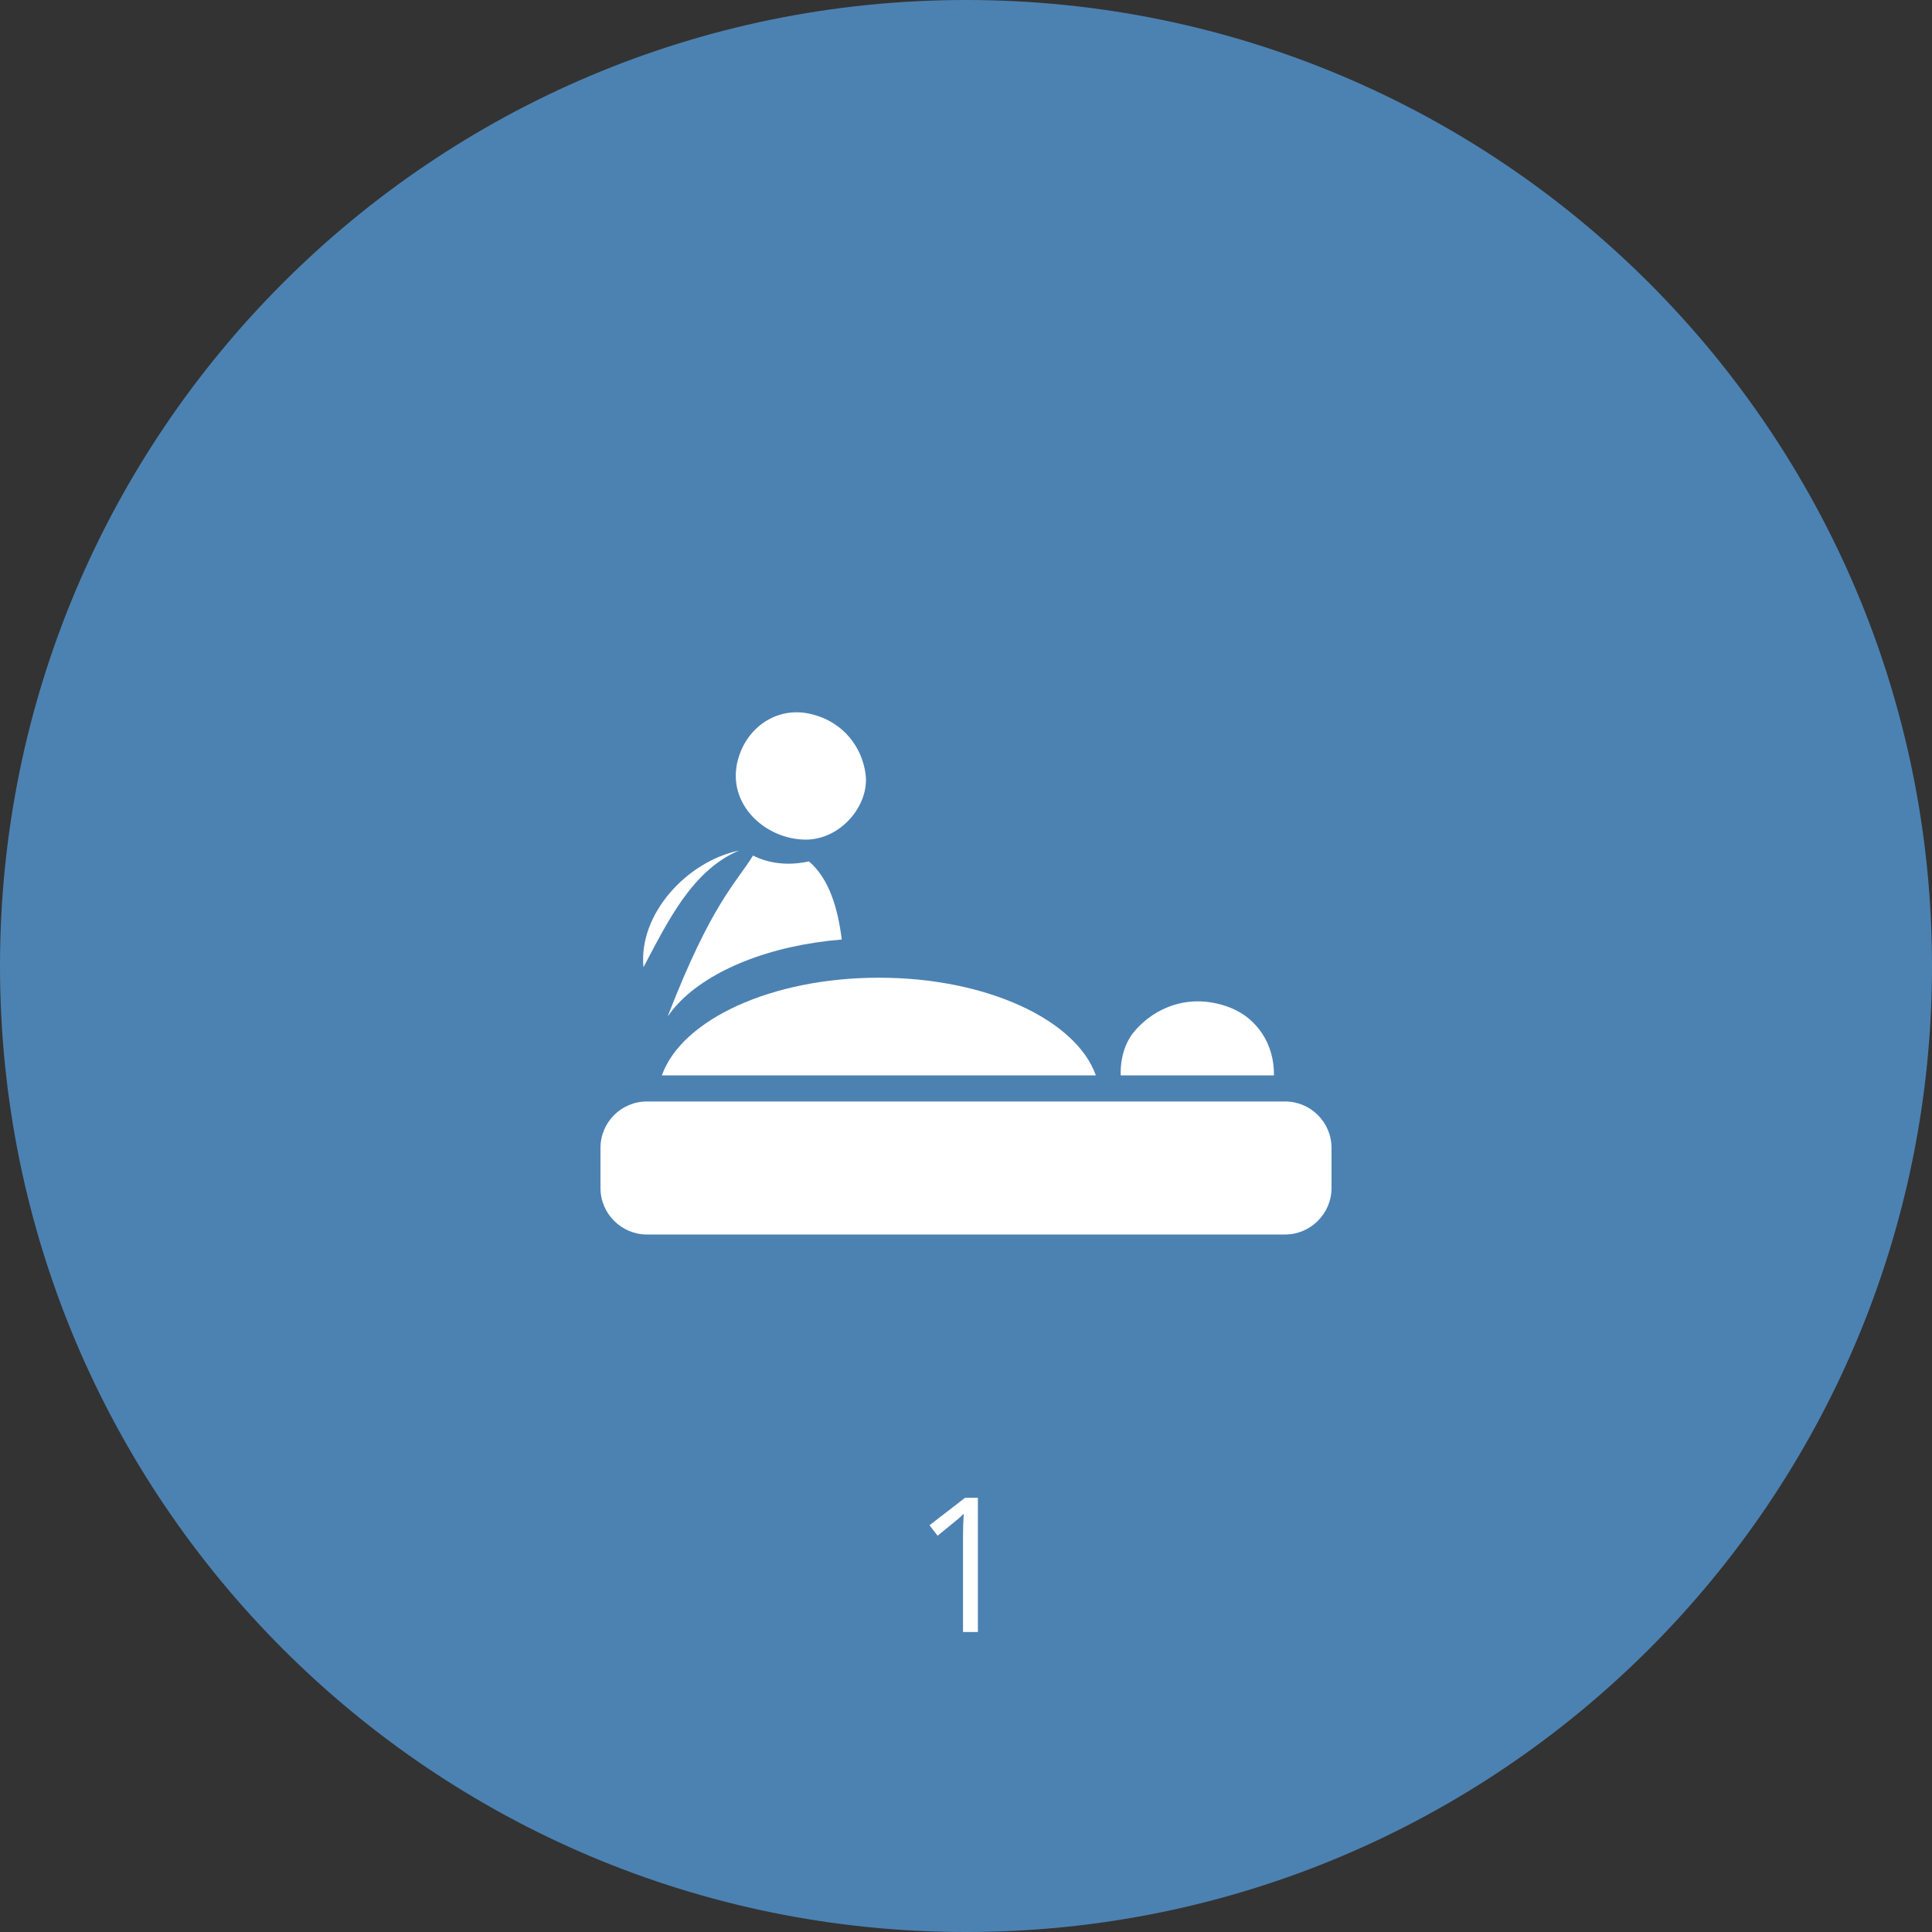 <?xml version="1.0" encoding="utf-8"?>
<!-- Generator: Adobe Illustrator 15.1.0, SVG Export Plug-In . SVG Version: 6.00 Build 0)  -->
<!DOCTYPE svg PUBLIC "-//W3C//DTD SVG 1.1//EN" "http://www.w3.org/Graphics/SVG/1.1/DTD/svg11.dtd">
<svg version="1.1" id="Ebene_1" xmlns="http://www.w3.org/2000/svg" xmlns:xlink="http://www.w3.org/1999/xlink" x="0px" y="0px"
	 width="370px" height="370px" viewBox="0 0 370 370" enable-background="new 0 0 370 370" xml:space="preserve">
<rect x="0" y="0" width="370" height="370" fill="#333333" stroke="none"/>
<g>
	<defs>
		<rect id="SVGID_1_" width="370" height="370"/>
	</defs>
	<clipPath id="SVGID_2_">
		<use xlink:href="#SVGID_1_"  overflow="visible"/>
	</clipPath>
	<path clip-path="url(#SVGID_2_)" fill="#4C82B2" d="M185,370c102.173,0,185-82.826,185-185C370,82.828,287.173,0,185,0
		S0,82.828,0,185C0,287.174,82.827,370,185,370"/>
	<path clip-path="url(#SVGID_2_)" fill="#FFFFFF" d="M187.276,286.846h-2.461l-6.803,5.256l1.547,2.004
		c2.484-2.016,3.879-3.158,4.184-3.428c0.304-0.269,0.58-0.527,0.826-0.773c-0.094,1.359-0.141,2.802-0.141,4.324v18.316h2.848
		V286.846z"/>
	<path clip-path="url(#SVGID_2_)" fill="#FFFFFF" d="M141.518,162.891c-9.001,3.82-13.671,13.65-18.283,22.341
		C122.232,175.056,131.558,164.98,141.518,162.891"/>
	<path clip-path="url(#SVGID_2_)" fill="#FFFFFF" d="M144.199,163.87v-0.028c3.041,1.542,6.781,2.003,10.716,1.123
		c3.813,3.229,5.55,8.886,6.288,14.962c-13.703,1.124-25.249,5.802-31.353,12.288c-0.707,0.749-1.326,1.527-1.88,2.321
		c-0.015-0.015-0.03-0.022-0.044-0.037C136.278,172.994,140.942,169.16,144.199,163.87"/>
	<path clip-path="url(#SVGID_2_)" fill="#FFFFFF" d="M154.209,160.797c-7.697-0.072-15.141-6.861-12.893-15.275
		c1.672-6.267,7.545-10.335,14.003-8.775c6.378,1.535,9.787,6.508,10.45,11.503C166.555,154.152,161.027,160.862,154.209,160.797"/>
	<path clip-path="url(#SVGID_2_)" fill="#FFFFFF" d="M209.867,205.944h-83.109c3.78-10.652,20.943-18.702,41.562-18.702
		C188.932,187.242,206.087,195.292,209.867,205.944"/>
	<path clip-path="url(#SVGID_2_)" fill="#FFFFFF" d="M243.974,205.944h-29.346c-0.09-3.15,0.753-6.235,2.663-8.476
		c3.862-4.54,10.428-7.266,17.714-4.714C240.897,194.816,244.075,200.172,243.974,205.944"/>
	<path clip-path="url(#SVGID_2_)" fill="#FFFFFF" d="M255,223.681v3.848c0,4.879-3.999,8.894-8.9,8.894H123.894
		c-4.908,0-8.894-4.015-8.894-8.894v-3.892v-1.11v-2.695c0-4.906,3.986-8.886,8.894-8.886h2.864h83.109h4.761h29.346h2.126
		c4.901,0,8.9,3.979,8.9,8.886v2.695V223.681z"/>
</g>
</svg>
